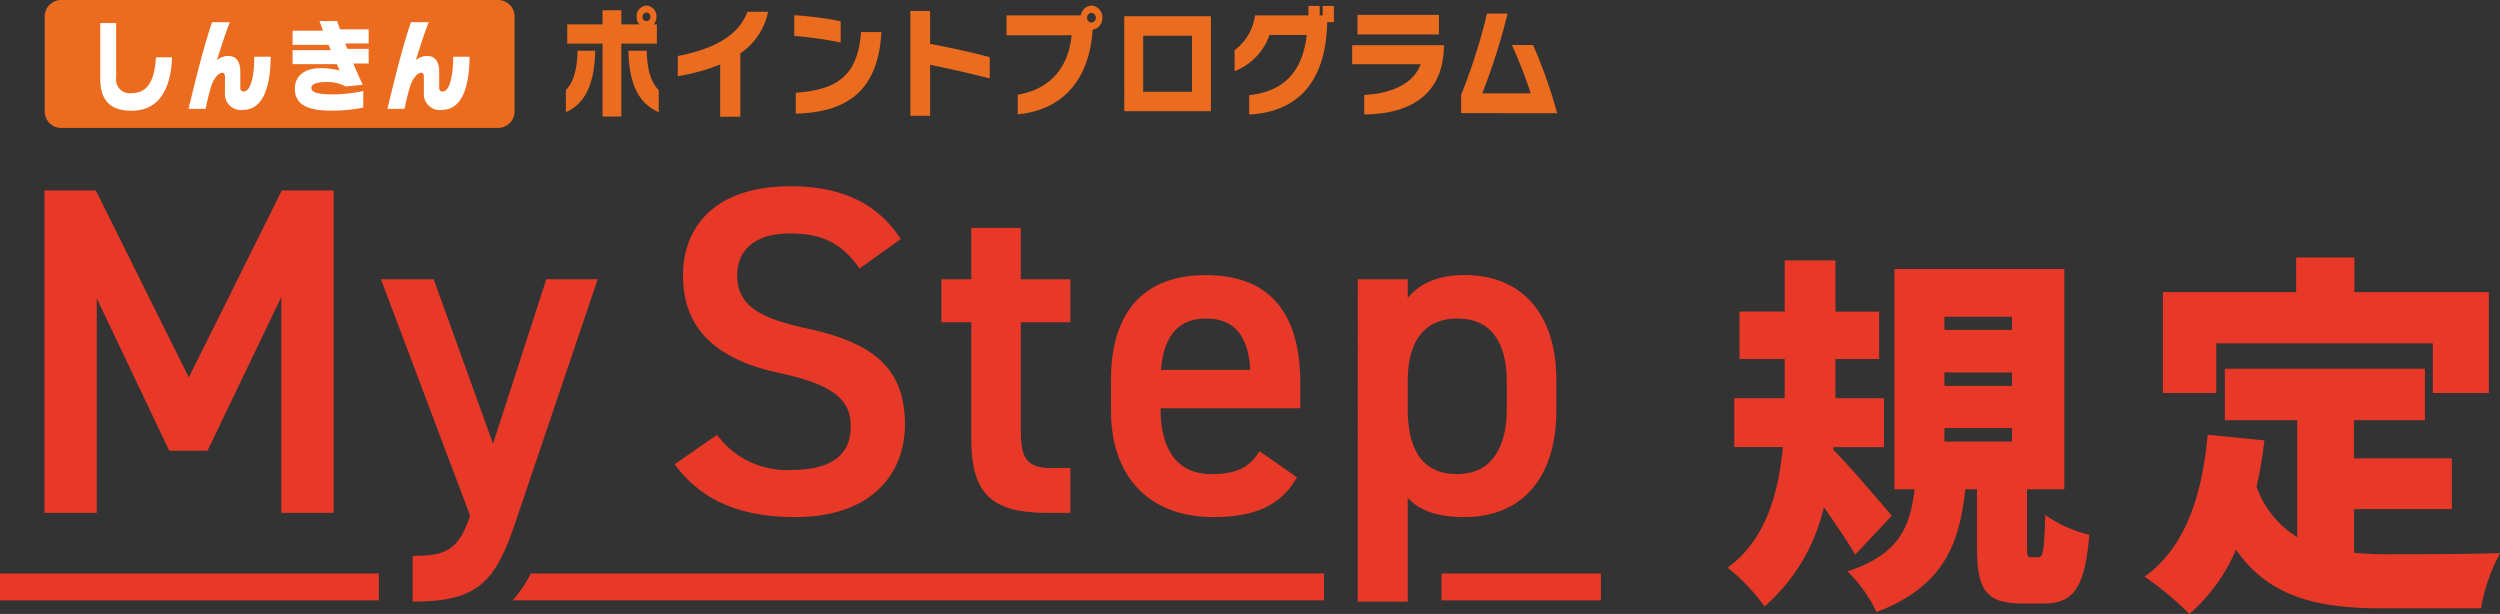 <svg xmlns="http://www.w3.org/2000/svg" xmlns:xlink="http://www.w3.org/1999/xlink" width="267.829" height="65.774" viewBox="0 0 267.829 65.774">
  <rect x="0" y="0" width="267.829" height="65.774" fill="#333333" stroke="none"/>
  <defs>
    <clipPath id="clip-path">
      <rect id="長方形_3926" data-name="長方形 3926" width="267.829" height="65.774" transform="translate(0 0)" fill="none"/>
    </clipPath>
  </defs>
  <g id="guideline_ttl_pc" transform="translate(0 0)">
    <g id="グループ_28895" data-name="グループ 28895" clip-path="url(#clip-path)">
      <path id="パス_56315" data-name="パス 56315" d="M141.839,64.317V61.436H56.871a13.785,13.785,0,0,1-1.94,2.881Z" fill="#e73828"/>
      <rect id="長方形_3924" data-name="長方形 3924" width="40.591" height="2.881" transform="translate(0 61.436)" fill="#e73828"/>
      <rect id="長方形_3925" data-name="長方形 3925" width="17.08" height="2.881" transform="translate(154.431 61.436)" fill="#e73828"/>
      <path id="パス_56316" data-name="パス 56316" d="M20.229,40.429,30.19,20.406h5.557V54.945H30.14V31.819L22.231,48.287h-4.1L10.368,31.969V54.945H4.761V20.406h5.507Z" fill="#e73828"/>
      <path id="パス_56317" data-name="パス 56317" d="M46.462,29.916l6.357,17.62,5.707-17.62h5.506l-8.81,26.03c-2.153,6.408-4.005,8.51-11.013,8.51V59.55c3.5,0,4.906-.551,6.157-4.305l-9.56-25.329Z" fill="#e73828"/>
      <path id="パス_56318" data-name="パス 56318" d="M92.092,28.766c-1.7-2.353-3.554-3.755-7.458-3.755-3.554,0-5.656,1.6-5.656,4.506,0,3.3,2.6,4.605,7.408,5.656,6.957,1.5,10.562,4.1,10.562,10.311,0,5.156-3.454,9.912-11.764,9.912-5.907,0-10.061-1.8-12.914-5.656l4.555-3.154a9.247,9.247,0,0,0,8.059,3.755c4.755,0,6.257-2.1,6.257-4.606,0-2.753-1.552-4.455-7.558-5.756-6.658-1.4-10.412-4.606-10.412-10.462,0-5.207,3.4-9.561,11.513-9.561,5.506,0,9.36,1.852,11.813,5.656Z" fill="#e73828"/>
      <path id="パス_56319" data-name="パス 56319" d="M100.854,29.916h3.2V24.41h5.305v5.506h5.307v4.606h-5.307V45.985c0,2.9.452,4.154,3.254,4.154h2.053v4.806h-2.453c-6.007,0-8.159-2.052-8.159-7.959V34.522h-3.2Z" fill="#e73828"/>
      <path id="パス_56320" data-name="パス 56320" d="M138.947,51.141c-1.751,3.053-4.555,4.255-8.96,4.255-7.158,0-10.963-4.656-10.963-11.313v-3.4c0-7.358,3.6-11.213,10.162-11.213,6.858,0,10.112,4.1,10.112,11.513v2.753H124.331v.1c0,3.9,1.5,6.959,5.456,6.959,2.954,0,4.155-.9,5.156-2.454ZM124.381,39.628h9.561c-.2-3.654-1.7-5.506-4.756-5.506-3.1,0-4.555,2.1-4.805,5.506" fill="#e73828"/>
      <path id="パス_56321" data-name="パス 56321" d="M166.731,44.083c0,6.507-3.2,11.312-9.861,11.312-2.9,0-4.8-.7-6.057-2.052V64.456h-5.356V29.916h5.356v2c1.252-1.552,3.254-2.453,6.107-2.453,6.007,0,9.811,4.055,9.811,11.212Zm-5.306-.251v-2.9c0-4.355-1.752-6.808-5.306-6.808-3.5,0-5.256,2.4-5.306,6.507v3.2c0,3.9,1.252,6.958,5.306,6.958,3.8,0,5.306-3.053,5.306-6.958" fill="#e73828"/>
      <path id="パス_56322" data-name="パス 56322" d="M53.36,13.707H6.559a1.769,1.769,0,0,1-1.77-1.769V1.77A1.769,1.769,0,0,1,6.559,0h46.8a1.769,1.769,0,0,1,1.769,1.77V11.938a1.769,1.769,0,0,1-1.769,1.769" fill="#ec6c1f"/>
      <path id="パス_56323" data-name="パス 56323" d="M14.1,11.865c-2.032,0-3.359-.87-3.359-3.424V2.47h1.7V8.291a1.475,1.475,0,0,0,1.679,1.687c1.642,0,2.434-1.241,2.587-3.839h1.727c-.144,3.743-1.632,5.726-4.333,5.726" fill="#fff"/>
      <path id="パス_56324" data-name="パス 56324" d="M26.028,11.78A1.714,1.714,0,0,1,24.1,9.946V8.324c0-.34-.047-.531-.286-.531-.41,0-.935.669-1.164,1.379a24.729,24.729,0,0,0-.621,2.492H20.2c.8-3.351,1.642-6.712,2.519-9.289h1.909c-.5,1.23-1.135,3.256-1.384,4.083a1.841,1.841,0,0,1,1.174-.467c1.031,0,1.327.795,1.327,1.729V9.4c0,.308.143.4.362.4.726,0,1.126-1.5,1.136-3.722H29c-.019,2.672-.582,5.694-2.968,5.694" fill="#fff"/>
      <path id="パス_56325" data-name="パス 56325" d="M37.854,6.808c.325.785.668,1.559,1.012,2.269l-1.832.191a3.991,3.991,0,0,0-2.119-.477c-.916,0-1.555.2-1.555.6,0,.52.648.721,2.357.721a16.093,16.093,0,0,0,3.2-.36v1.77a16.46,16.46,0,0,1-3.474.329c-2.385,0-3.855-.583-3.855-2.354,0-1.368,1.05-2.2,2.786-2.2A8.253,8.253,0,0,1,36.4,7.56c-.106-.211-.211-.445-.316-.689H31.346v-1.5H35.44c-.077-.191-.153-.372-.229-.563H31.346V3.287h3.263c-.133-.36-.257-.7-.381-1.028h1.889c.1.286.2.573.306.88h3.072V4.655H36.986c.076.191.153.393.229.583h2.28v1.57Z" fill="#fff"/>
      <path id="パス_56326" data-name="パス 56326" d="M47.338,11.78A1.714,1.714,0,0,1,45.41,9.946V8.324c0-.34-.047-.531-.286-.531-.41,0-.935.669-1.164,1.379a24.73,24.73,0,0,0-.621,2.492H41.507c.8-3.351,1.642-6.712,2.519-9.289h1.909c-.5,1.23-1.135,3.256-1.384,4.083a1.841,1.841,0,0,1,1.174-.467c1.031,0,1.327.795,1.327,1.729V9.4c0,.308.143.4.362.4.726,0,1.126-1.5,1.136-3.722h1.756c-.019,2.672-.582,5.694-2.968,5.694" fill="#fff"/>
      <path id="パス_56327" data-name="パス 56327" d="M60.624,12.011V9.65c.823-.828,1.213-2.25,1.246-4.216h1.892c-.056,3.19-.879,5.6-3.138,6.577m5.942-7.343v7.813H64.552V4.668H60.769V2.616h3.783V1.1h2.014V2.616H68.5a1.239,1.239,0,0,1-.3-.828A1.118,1.118,0,0,1,69.27.6a1.131,1.131,0,0,1,1.057,1.187,1.239,1.239,0,0,1-.3.828h.344V4.668Zm.757.766h1.958c.045,1.966.445,3.388,1.291,4.216v2.361c-2.337-.976-3.194-3.387-3.249-6.577m1.947-4.1a.446.446,0,0,0-.434.458.425.425,0,1,0,.846,0,.444.444,0,0,0-.412-.458" fill="#ec6c1f"/>
      <path id="パス_56328" data-name="パス 56328" d="M79.313,5.719v6.787H77.154v-5.6a20.419,20.419,0,0,1-4.54,1.249V6c4.829-.927,6.754-2.794,7.455-4.735h2.215a7.1,7.1,0,0,1-2.971,4.451" fill="#ec6c1f"/>
      <path id="パス_56329" data-name="パス 56329" d="M85.088,3.852V1.627a39.033,39.033,0,0,1,4.974.643V4.557a40.351,40.351,0,0,0-4.974-.705m.167,8.32V9.934c4.151-.309,6.644-1.57,6.988-6.5h2.181c-.345,6.193-3.527,8.592-9.169,8.74" fill="#ec6c1f"/>
      <path id="パス_56330" data-name="パス 56330" d="M99.643,6.942v5.464H97.528V1.181h2.115V4.7c2.1.4,4.584.927,6.387,1.422V8.4c-1.847-.482-4.5-1.076-6.387-1.459" fill="#ec6c1f"/>
      <path id="パス_56331" data-name="パス 56331" d="M117.056,3.184c-.411,6.033-3.828,8.678-8.022,9.062v-2.1c3.36-.569,5.408-2.769,5.775-6.367h-6.977V1.651h7.956A1.23,1.23,0,0,1,116.934.6,1.257,1.257,0,0,1,118.1,1.91a1.262,1.262,0,0,1-1.047,1.274m-.122-1.805a.509.509,0,0,0-.467.531.494.494,0,0,0,.467.507.5.5,0,0,0,.468-.507.518.518,0,0,0-.468-.531" fill="#ec6c1f"/>
      <path id="パス_56332" data-name="パス 56332" d="M120.447,1.737h9.28V11.912h-9.28Zm7.256,2.09h-5.231V9.835H127.7Z" fill="#ec6c1f"/>
      <path id="パス_56333" data-name="パス 56333" d="M142.182,2.368C142.06,8.8,139,12,133.825,12.271V10.194c3.661-.384,5.72-2.46,6.165-6.454h-3.983a6.409,6.409,0,0,1-3.739,3.882V5.372a5.528,5.528,0,0,0,2.181-3.721h5.73V.637h1.2V1.651h.323V.637h1.2V2.368Z" fill="#ec6c1f"/>
      <path id="パス_56334" data-name="パス 56334" d="M146.152,12.258V10.169c3.205-.161,5.353-1.36,6.043-3.289h-7.334V4.84h9.826v.321c-.123,4.216-2.715,7.048-8.535,7.1m-.723-10.669h8.724v2.1h-8.724Z" fill="#ec6c1f"/>
      <path id="パス_56335" data-name="パス 56335" d="M156.534,12.122V10.157a61.408,61.408,0,0,0,2.77-8.7h2.2A65.215,65.215,0,0,1,158.793,10h5.2a52.459,52.459,0,0,0-2.014-5.18h2.259a52.259,52.259,0,0,1,2.581,7.306Z" fill="#ec6c1f"/>
      <path id="パス_56336" data-name="パス 56336" d="M198.753,59.415c-.84-1.439-2.12-3.319-3.36-5.079a20.078,20.078,0,0,1-6.357,10.638,20.4,20.4,0,0,0-3.961-4.159c4.119-2.959,5.48-8.079,5.92-12.918h-5.2V42.658h5.4v-4.2h-4.838v-5.08h4.838V27.9h5.439v5.479h4.68v5.08h-4.68v4.2h5.2V47.9h-5.4l-.041.28c1.721,1.68,5.36,6,6.28,7.079Zm19.6.28c.52,0,.639-.52.76-4.519a14.06,14.06,0,0,0,4.719,2.119c-.481,5.84-1.8,7.359-4.879,7.359h-2.32c-4.04,0-4.838-1.639-4.838-6.2V52.417h-1.241c-.64,5.8-2.279,10.4-9.519,13.157a15.006,15.006,0,0,0-3.119-4.359c5.719-1.879,6.719-4.959,7.2-8.8h-2.16V28.82h18.2v23.6h-4v5.959c0,1.2.039,1.319.479,1.319ZM208.311,35.339h7.238v-1.4h-7.238Zm0,6h7.238V39.9h-7.238Zm0,5.959h7.238v-1.44h-7.238Z" fill="#e73828"/>
      <path id="パス_56337" data-name="パス 56337" d="M252.192,59.216a32.72,32.72,0,0,0,3.478.16c2.52,0,9.039,0,12.159-.12a19.916,19.916,0,0,0-2.04,5.919H255.35c-6.959,0-12.2-1.12-15.8-6.279a19.126,19.126,0,0,1-5,6.879,34.335,34.335,0,0,0-4.8-4c4.28-3.04,6.16-8.519,6.76-15.2l6.078.6a44.965,44.965,0,0,1-.84,4.959,10.273,10.273,0,0,0,4.36,5.4V45.018h-7.758V39.5h21.435v5.519h-7.6V49.1H262.67v5.439H252.192ZM237.434,42.1h-5.719V31.3h14.278v-3.72h6.238V31.3h14.4V42.1h-6V36.78H237.434Z" fill="#e73828"/>
    </g>
  </g>
</svg>
